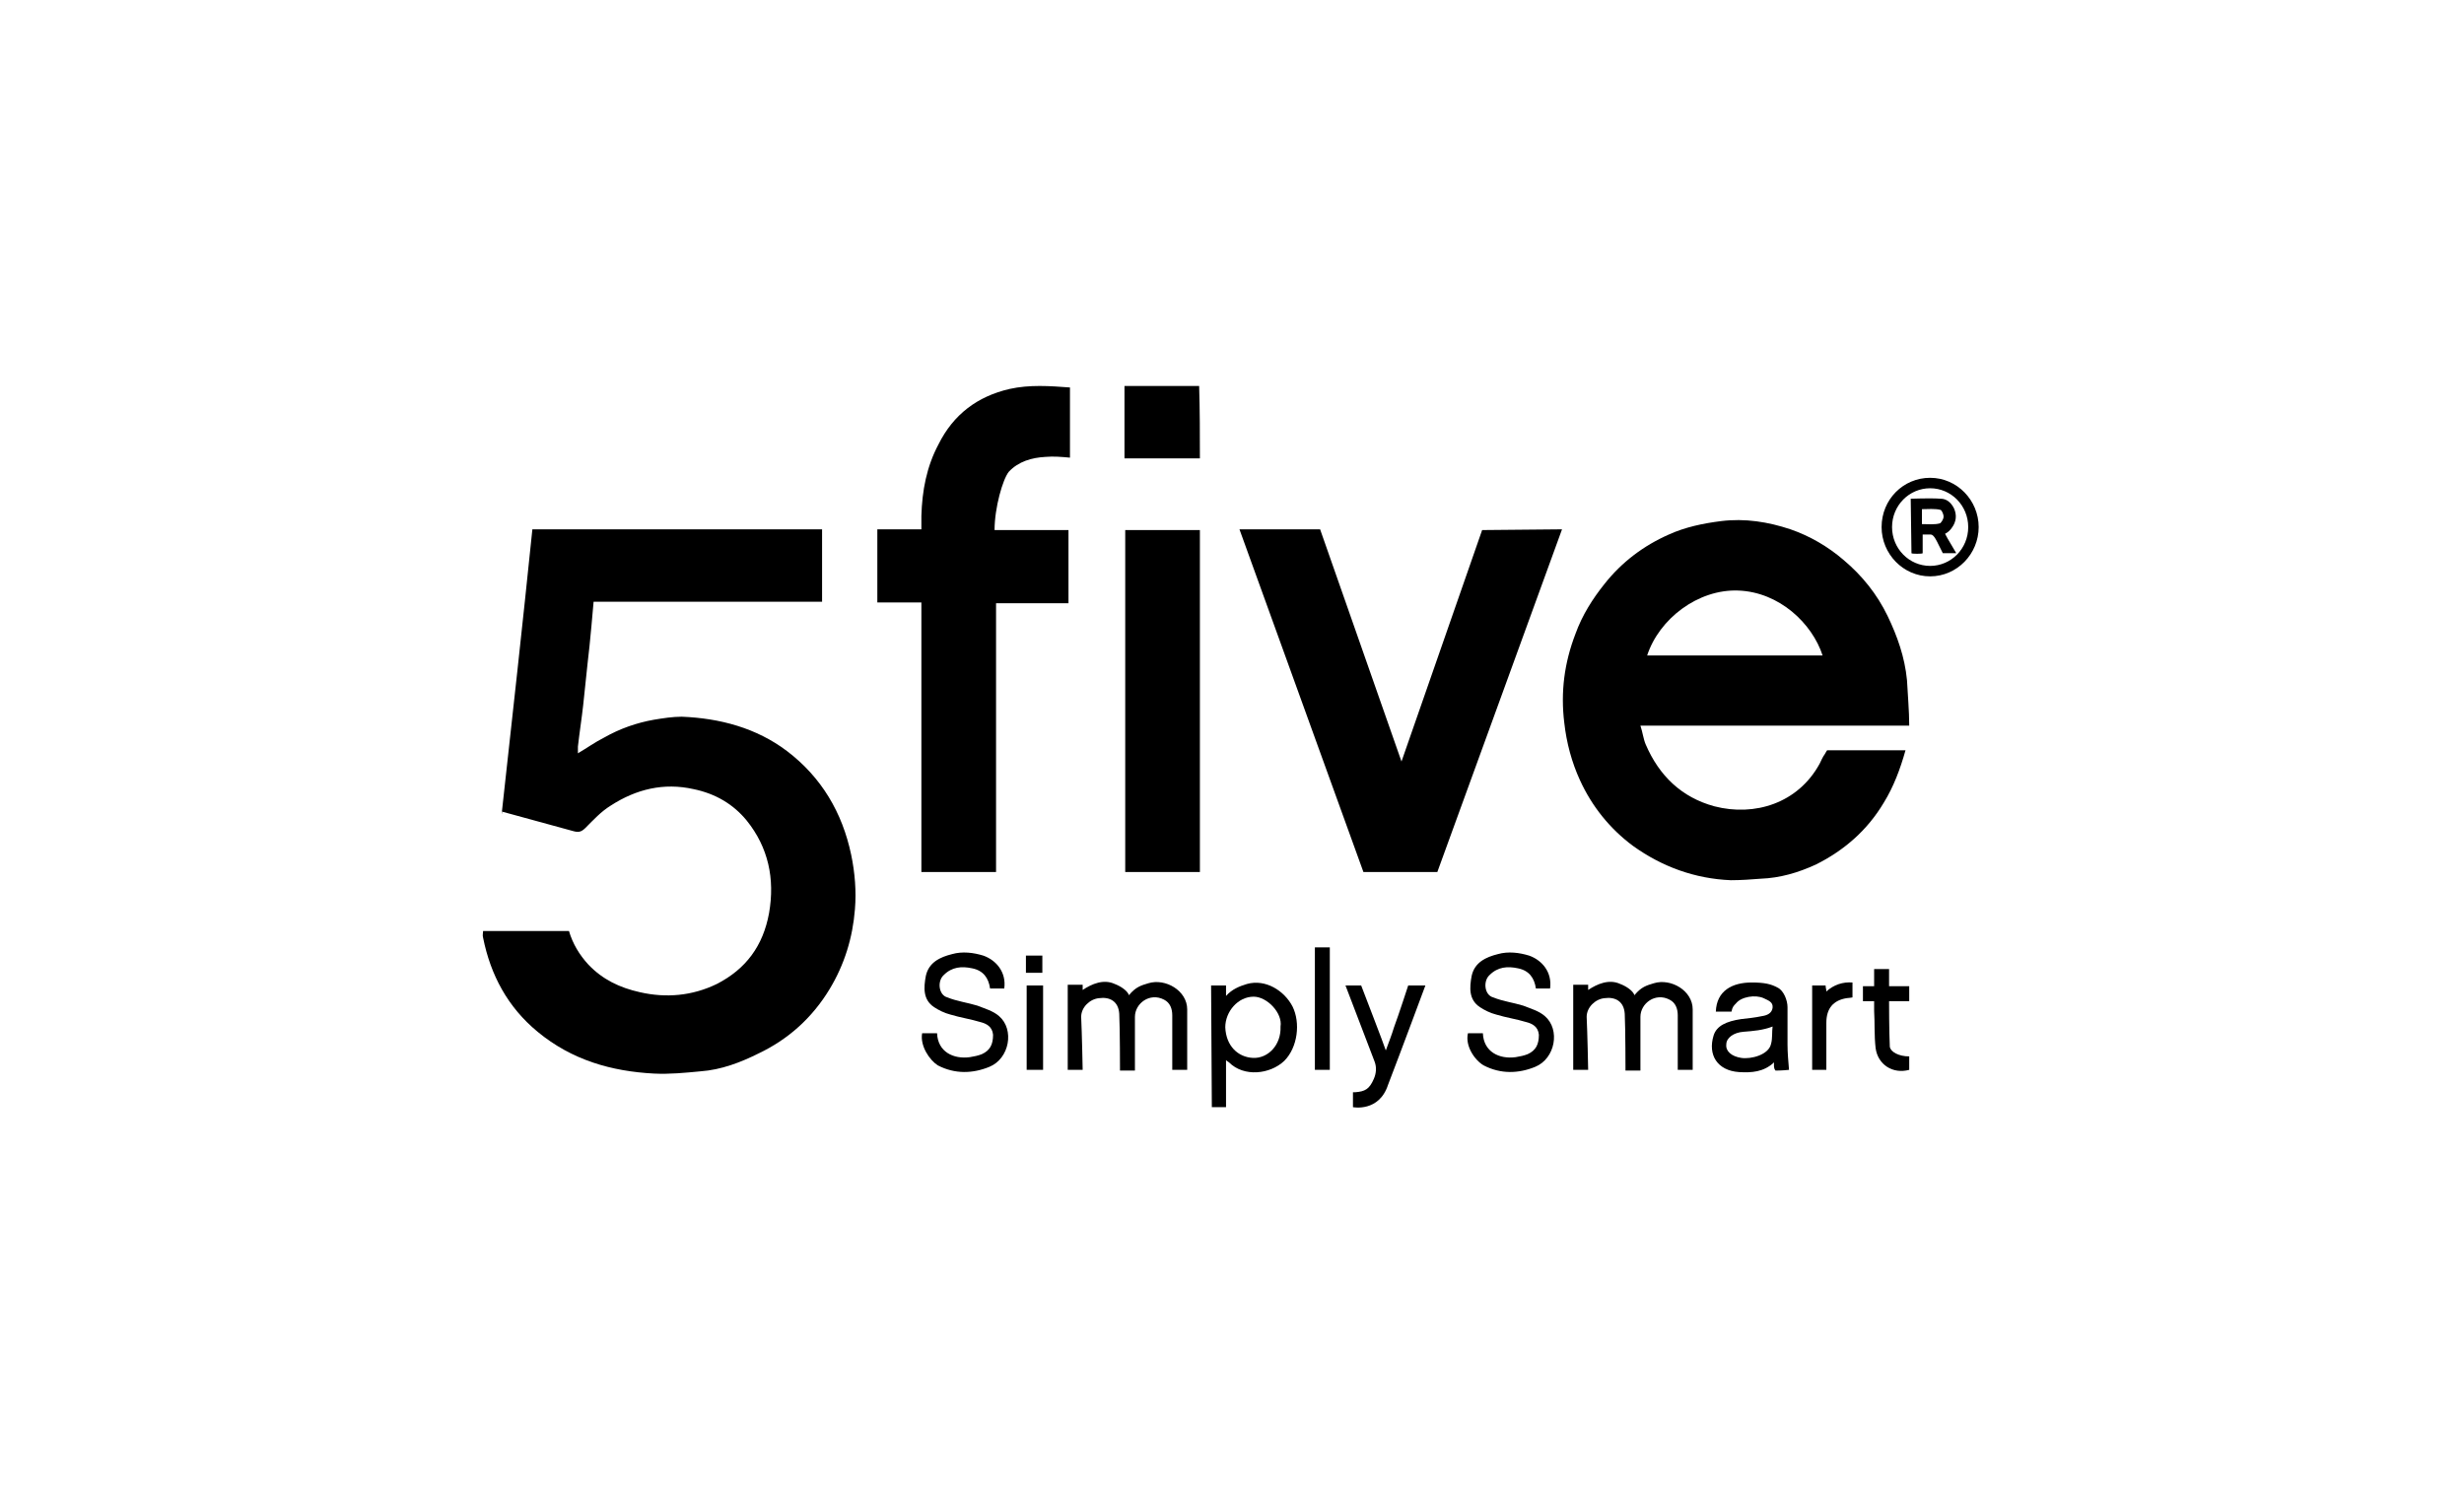 <?xml version="1.0" encoding="utf-8"?>
<!-- Generator: Adobe Illustrator 27.0.1, SVG Export Plug-In . SVG Version: 6.00 Build 0)  -->
<svg version="1.1" id="Calque_1" xmlns="http://www.w3.org/2000/svg" xmlns:xlink="http://www.w3.org/1999/xlink" x="0px" y="0px"
	 viewBox="0 0 330 200" enable-background="new 0 0 330 200" xml:space="preserve">
<g>
	<path d="M160.7,61.4c-0.2,0-0.3,0-0.5,0c-3.2,0-6.3,0-9.6,0c0-3.3,0-6.5,0-9.7c3.3,0,6.6,0,10,0C160.7,55,160.7,58.2,160.7,61.4z"
		/>
	<g>
		<path d="M67.2,108.9c1.4-12.7,2.8-25.3,4.1-38c13,0,25.8,0,38.8,0c0,3.2,0,6.4,0,9.7c-0.4,0-0.7,0-1.1,0c-9.4,0-29.5,0-29.5,0
			s-0.5,5.9-0.8,8.2c-0.2,1.9-0.4,3.8-0.6,5.7c-0.2,1.8-0.5,3.7-0.7,5.5c0,0.3,0,0.5,0,0.9c1.2-0.7,2.3-1.5,3.5-2.1
			c2.1-1.2,4.4-2,6.7-2.4c1.2-0.2,2.5-0.4,3.7-0.4c5.1,0.2,10,1.5,14.1,4.6c4.6,3.5,7.4,8.2,8.6,13.9c0.5,2.4,0.7,4.9,0.5,7.3
			c-0.3,3.8-1.4,7.4-3.4,10.7c-2.3,3.8-5.5,6.7-9.5,8.6c-2.4,1.2-5,2.2-7.8,2.4c-2.1,0.2-4.1,0.4-6.2,0.3c-5.7-0.3-11-1.8-15.6-5.6
			c-4-3.3-6.3-7.6-7.3-12.6c-0.1-0.3,0-0.6,0-0.9c3.9,0,7.7,0,11.5,0c0.5,1.7,1.4,3.2,2.6,4.5c1.9,2,4.2,3.1,6.9,3.7
			c3.5,0.8,7,0.5,10.3-1.1c3.9-2,6.2-5.1,7-9.5c0.8-4.6-0.1-8.8-3-12.4c-1.8-2.2-4.2-3.6-7.1-4.2c-4-0.9-7.7,0-11.1,2.2
			c-1.3,0.8-2.3,1.9-3.4,3c-0.6,0.6-1,0.6-1.7,0.4c-3.2-0.9-6.3-1.7-9.5-2.6C67.3,109,67.3,109,67.2,108.9z"/>
		<path d="M255.7,97.2c-12.2,0-23.9,0-36,0c0.3,0.9,0.4,1.8,0.7,2.5c1.8,4.2,4.8,7.1,9.2,8.3c5.4,1.4,11.2-0.4,14.1-5.7
			c0.2-0.4,0.4-0.9,0.7-1.3c0.1-0.2,0.3-0.5,0.3-0.5s7.1,0,10.5,0c-0.7,2.5-1.6,4.9-2.9,7c-2.2,3.7-5.3,6.4-9.1,8.3
			c-2.4,1.1-4.8,1.8-7.4,1.9c-1.3,0.1-2.6,0.2-4,0.2c-4.8-0.2-9.2-1.8-13.1-4.6c-3.1-2.3-5.5-5.3-7.1-8.8c-1.1-2.4-1.8-5-2.1-7.7
			c-0.5-4.1,0-8,1.5-11.9c0.9-2.5,2.3-4.7,3.9-6.7c2.3-2.9,5.2-5.1,8.6-6.6c2.2-1,4.6-1.5,7-1.8c3.2-0.4,6.3,0.1,9.3,1.1
			c2.6,0.9,5,2.3,7.1,4.1c2.5,2.1,4.5,4.6,5.9,7.5c1.3,2.7,2.3,5.5,2.6,8.6C255.5,93.1,255.7,95.2,255.7,97.2z M244.1,87.8
			c-1.4-4.3-5.8-8.5-11.3-8.7c-5.4-0.2-10.6,3.8-12.2,8.7C228.4,87.8,236.2,87.8,244.1,87.8z"/>
		<polygon points="166,70.9 176.8,70.9 187.7,102 198.5,71 209.2,70.9 192.5,116.8 182.6,116.8 		"/>
		<path d="M133.4,116.8c-3.4,0-6.6,0-10,0c0-12,0-24,0-36.1c-2,0-3.9,0-5.9,0c0-3.3,0-6.5,0-9.8c1.9,0,3.9,0,5.9,0
			c0-0.7,0-1.3,0-1.8c0.1-3.4,0.7-6.6,2.3-9.6c2-4,5.2-6.4,9.5-7.4c2.7-0.6,5.4-0.4,8.1-0.2c0,3.1,0,6.2,0,9.4
			c-1.1-0.1-2.2-0.2-3.3-0.1c-1.8,0.1-3.6,0.6-4.9,2c-0.8,1-1.9,4.8-1.9,7.8c3.4,0,6.6,0,9.9,0c0,3.3,0,6.5,0,9.8
			c-3.2,0-6.4,0-9.7,0C133.4,92.8,133.4,104.8,133.4,116.8z"/>
		<path d="M160.7,116.8c-3.4,0-6.6,0-10,0c0-15.3,0-30.5,0-45.8c3.3,0,6.6,0,10,0C160.7,86.2,160.7,101.5,160.7,116.8z"/>
		<path d="M255.9,66.8c0,0,2.7-0.1,4,0c0.8,0,1.4,0.5,1.8,1.3c0.4,0.9,0.3,1.8-0.3,2.6c-0.2,0.3-0.5,0.6-0.9,0.8
			c0.4,0.8,1,1.7,1.5,2.6h-1.8c0,0-0.3-0.6-0.6-1.2c-0.2-0.4-0.6-1.3-1-1.3c-0.8,0-1.1,0-1.1,0s0,1.6,0,2.5c0,0.1-1.5,0.1-1.5,0
			L255.9,66.8L255.9,66.8z M257.4,68.2c0,0.7,0,1.2,0,2c0.8,0,1.7,0.1,2.4-0.1c0.1,0,0.5-0.5,0.5-0.9c0-0.4-0.3-0.9-0.4-0.9
			C259.2,68.1,258.1,68.2,257.4,68.2z"/>
		<path d="M258.5,65.4c2.8,0,5.1,2.3,5.1,5.2s-2.3,5.2-5.1,5.2c-2.8,0-5.1-2.3-5.1-5.2C253.4,67.7,255.7,65.4,258.5,65.4 M258.5,64
			c-3.6,0-6.5,2.9-6.5,6.6c0,3.6,2.9,6.6,6.5,6.6s6.5-3,6.5-6.6S262.1,64,258.5,64L258.5,64z"/>
	</g>
	<g>
		<path d="M145,143.3c-0.7,0-2,0-2,0v-11.4h2c0,0,0,0.6,0,0.7c1.2-0.8,2.8-1.5,4.3-0.8c0.8,0.3,1.7,0.9,1.9,1.5
			c0.9-1.1,1.6-1.3,2.6-1.6c2.3-0.7,5.2,1,5.2,3.5c0,2.7,0,5.4,0,8.1c-0.5,0-1.2,0-2,0c0-2.4,0-4.9,0-7.3c0-0.9-0.3-1.7-1.1-2.1
			c-1.9-1-3.9,0.5-3.9,2.3c0,2.4,0,7.2,0,7.2h-2c0,0,0-5.6-0.1-7.6c-0.1-1.7-1.3-2.3-2.7-2.1c-1.2,0.1-2.4,1.2-2.4,2.5
			C144.9,138.3,145,143.1,145,143.3z"/>
		<path d="M123.5,138.4c0.7,0,1.4,0,2,0c0.1,2.5,2.2,3.5,4.4,3.2c0.6-0.1,1.1-0.2,1.6-0.4c1.1-0.5,1.5-1.3,1.5-2.6
			c-0.1-1.1-0.9-1.5-1.7-1.7c-1.3-0.4-2.7-0.6-4-1c-0.8-0.2-1.6-0.6-2.2-1c-1.5-1-1.4-2.6-1.1-4.2c0.4-1.8,1.9-2.5,3.5-2.9
			c1.4-0.4,2.9-0.2,4.2,0.2c1.7,0.6,3.1,2.2,2.8,4.4c-0.6,0-1.2,0-1.9,0c-0.2-1.4-0.9-2.4-2.4-2.7c-1.4-0.3-2.7-0.2-3.8,0.9
			c-0.9,0.8-0.7,2.7,0.5,3c1.2,0.5,2.7,0.7,4,1.1c1,0.4,2.1,0.7,2.9,1.4c2.1,1.8,1.4,5.7-1.3,6.8c-2.2,0.9-4.6,1-6.9-0.2
			C124.5,142,123.2,140.1,123.5,138.4z"/>
		<path d="M162.2,132h2c0,0,0,1.2,0,1.4c0.8-0.9,1.8-1.3,2.8-1.6c2.5-0.7,5,0.9,6.1,3c1.1,2.2,0.7,5.5-1.1,7.3
			c-1.9,1.8-5.4,2.2-7.4,0.2c-0.1-0.1-0.2-0.1-0.4-0.3c0,1.1,0,6.3,0,6.3h-1.9L162.2,132L162.2,132z M171.5,137.5
			c0.3-1.8-1.8-4-3.6-4c-2.1,0-3.8,2-3.8,4.1c0.1,2.5,1.7,4,3.7,4.1C169.8,141.8,171.6,140,171.5,137.5z"/>
		<path d="M239.6,143.3c-0.9,0.1-1.8,0.1-1.8,0.1s-0.3-0.2-0.2-1.1c-1.4,1.3-3,1.4-4.7,1.3c-2.9-0.2-4.2-2.3-3.4-4.9
			c0.4-1.3,1.7-1.9,3.7-2.2c0.9-0.1,1.9-0.2,2.8-0.4c0.7-0.1,1.3-0.4,1.4-1.1c0.1-0.8-0.6-1-1.2-1.3c-1.1-0.5-3-0.2-3.7,0.7
			c-0.3,0.3-0.5,0.5-0.6,1.1c-0.6,0-1.4,0-2.1,0c0.1-2.8,2.2-3.9,4.8-3.9c1.7,0,2.6,0.2,3.5,0.7c0.8,0.4,1.3,1.7,1.3,2.6
			c0,1.7,0,3.3,0,5C239.4,141,239.5,142.1,239.6,143.3z M237.4,137.5c-1.3,0.5-2.6,0.6-3.9,0.7c-1.3,0.1-2.3,0.8-2.3,1.7
			c-0.1,0.9,0.7,1.6,2,1.8c1.3,0.2,3.7-0.4,4-1.9C237.4,139.1,237.3,138.2,237.4,137.5z"/>
		<path d="M190.9,132c0,0-3.3,8.9-5,13.3c-1.2,3.7-4.7,3-4.7,3l0-2c0,0,0.2,0,0.3,0c1.3-0.1,1.9-0.4,2.5-1.8
			c0.3-0.7,0.4-1.5,0.1-2.3c-1.3-3.4-3.9-10.2-3.9-10.2l2.1,0c0,0,3.2,8.3,3.3,8.7c0.4-1.1,0.8-2.1,1.1-3.1c0.6-1.6,1.9-5.6,1.9-5.6
			L190.9,132z"/>
		<path d="M255.7,141.5c0,0.6,0,1.2,0,1.8c-2.2,0.6-4.2-0.7-4.5-2.9c-0.2-1.7-0.1-3.4-0.2-5c0-0.4,0-0.8,0-1.3c-0.5,0-1.5,0-1.5,0
			v-2h1.5v-2.3h2v2.3h2.7v2h-2.7c0,0,0,4.1,0.1,6.1C253.2,140.9,254.3,141.5,255.7,141.5z"/>
		<path d="M176.1,126.9c0.7,0,1.3,0,2,0c0,5.5,0,10.9,0,16.4c-0.6,0-1.3,0-2,0C176.1,137.9,176.1,132.4,176.1,126.9z"/>
		<path d="M242.7,132c0.6,0,1.2,0,1.8,0c0,0.3,0.1,0.5,0.1,0.8c1-0.9,2.2-1.3,3.5-1.2c0,0.6,0,2,0,2s-0.6,0.1-0.8,0.1
			c-1.8,0.3-2.7,1.4-2.7,3.3c0,2.1,0,4.2,0,6.3c-0.6,0-1.2,0-1.9,0C242.7,139.6,242.7,135.8,242.7,132z"/>
		<path d="M139.7,143.3c-0.8,0-1.5,0-2.2,0c0-3.8,0-7.5,0-11.3c0.7,0,1.4,0,2.2,0C139.7,135.8,139.7,139.5,139.7,143.3z"/>
		<path d="M137.4,128c0.7,0,1.5,0,2.2,0c0,0.7,0,1.5,0,2.3c-0.7,0-1.5,0-2.2,0C137.4,129.5,137.4,128.8,137.4,128z"/>
		<path d="M196.6,138.4c0.7,0,1.4,0,2,0c0.1,2.5,2.2,3.5,4.4,3.2c0.6-0.1,1.1-0.2,1.6-0.4c1.1-0.5,1.5-1.3,1.5-2.6
			c-0.1-1.1-0.9-1.5-1.7-1.7c-1.3-0.4-2.7-0.6-4-1c-0.8-0.2-1.6-0.6-2.2-1c-1.5-1-1.4-2.6-1.1-4.2c0.4-1.8,1.9-2.5,3.5-2.9
			c1.4-0.4,2.9-0.2,4.2,0.2c1.7,0.6,3.1,2.2,2.8,4.4c-0.6,0-1.2,0-1.9,0c-0.2-1.4-0.9-2.4-2.4-2.7c-1.4-0.3-2.7-0.2-3.8,0.9
			c-0.9,0.8-0.7,2.7,0.5,3c1.2,0.5,2.7,0.7,4,1.1c1,0.4,2.1,0.7,2.9,1.4c2.1,1.8,1.4,5.7-1.3,6.8c-2.2,0.9-4.6,1-6.9-0.2
			C197.5,142,196.2,140.1,196.6,138.4z"/>
		<path d="M212.7,143.3c-0.7,0-2,0-2,0v-11.4h2c0,0,0,0.6,0,0.7c1.2-0.8,2.8-1.5,4.3-0.8c0.8,0.3,1.7,0.9,1.9,1.5
			c0.9-1.1,1.6-1.3,2.6-1.6c2.3-0.7,5.2,1,5.2,3.5c0,2.7,0,5.4,0,8.1c-0.5,0-1.2,0-2,0c0-2.4,0-4.9,0-7.3c0-0.9-0.3-1.7-1.1-2.1
			c-1.9-1-3.9,0.5-3.9,2.3c0,2.4,0,7.2,0,7.2h-2c0,0,0-5.6-0.1-7.6c-0.1-1.7-1.3-2.3-2.7-2.1c-1.2,0.1-2.4,1.2-2.4,2.5
			C212.6,138.3,212.7,143.1,212.7,143.3z"/>
	</g>
</g>
</svg>
